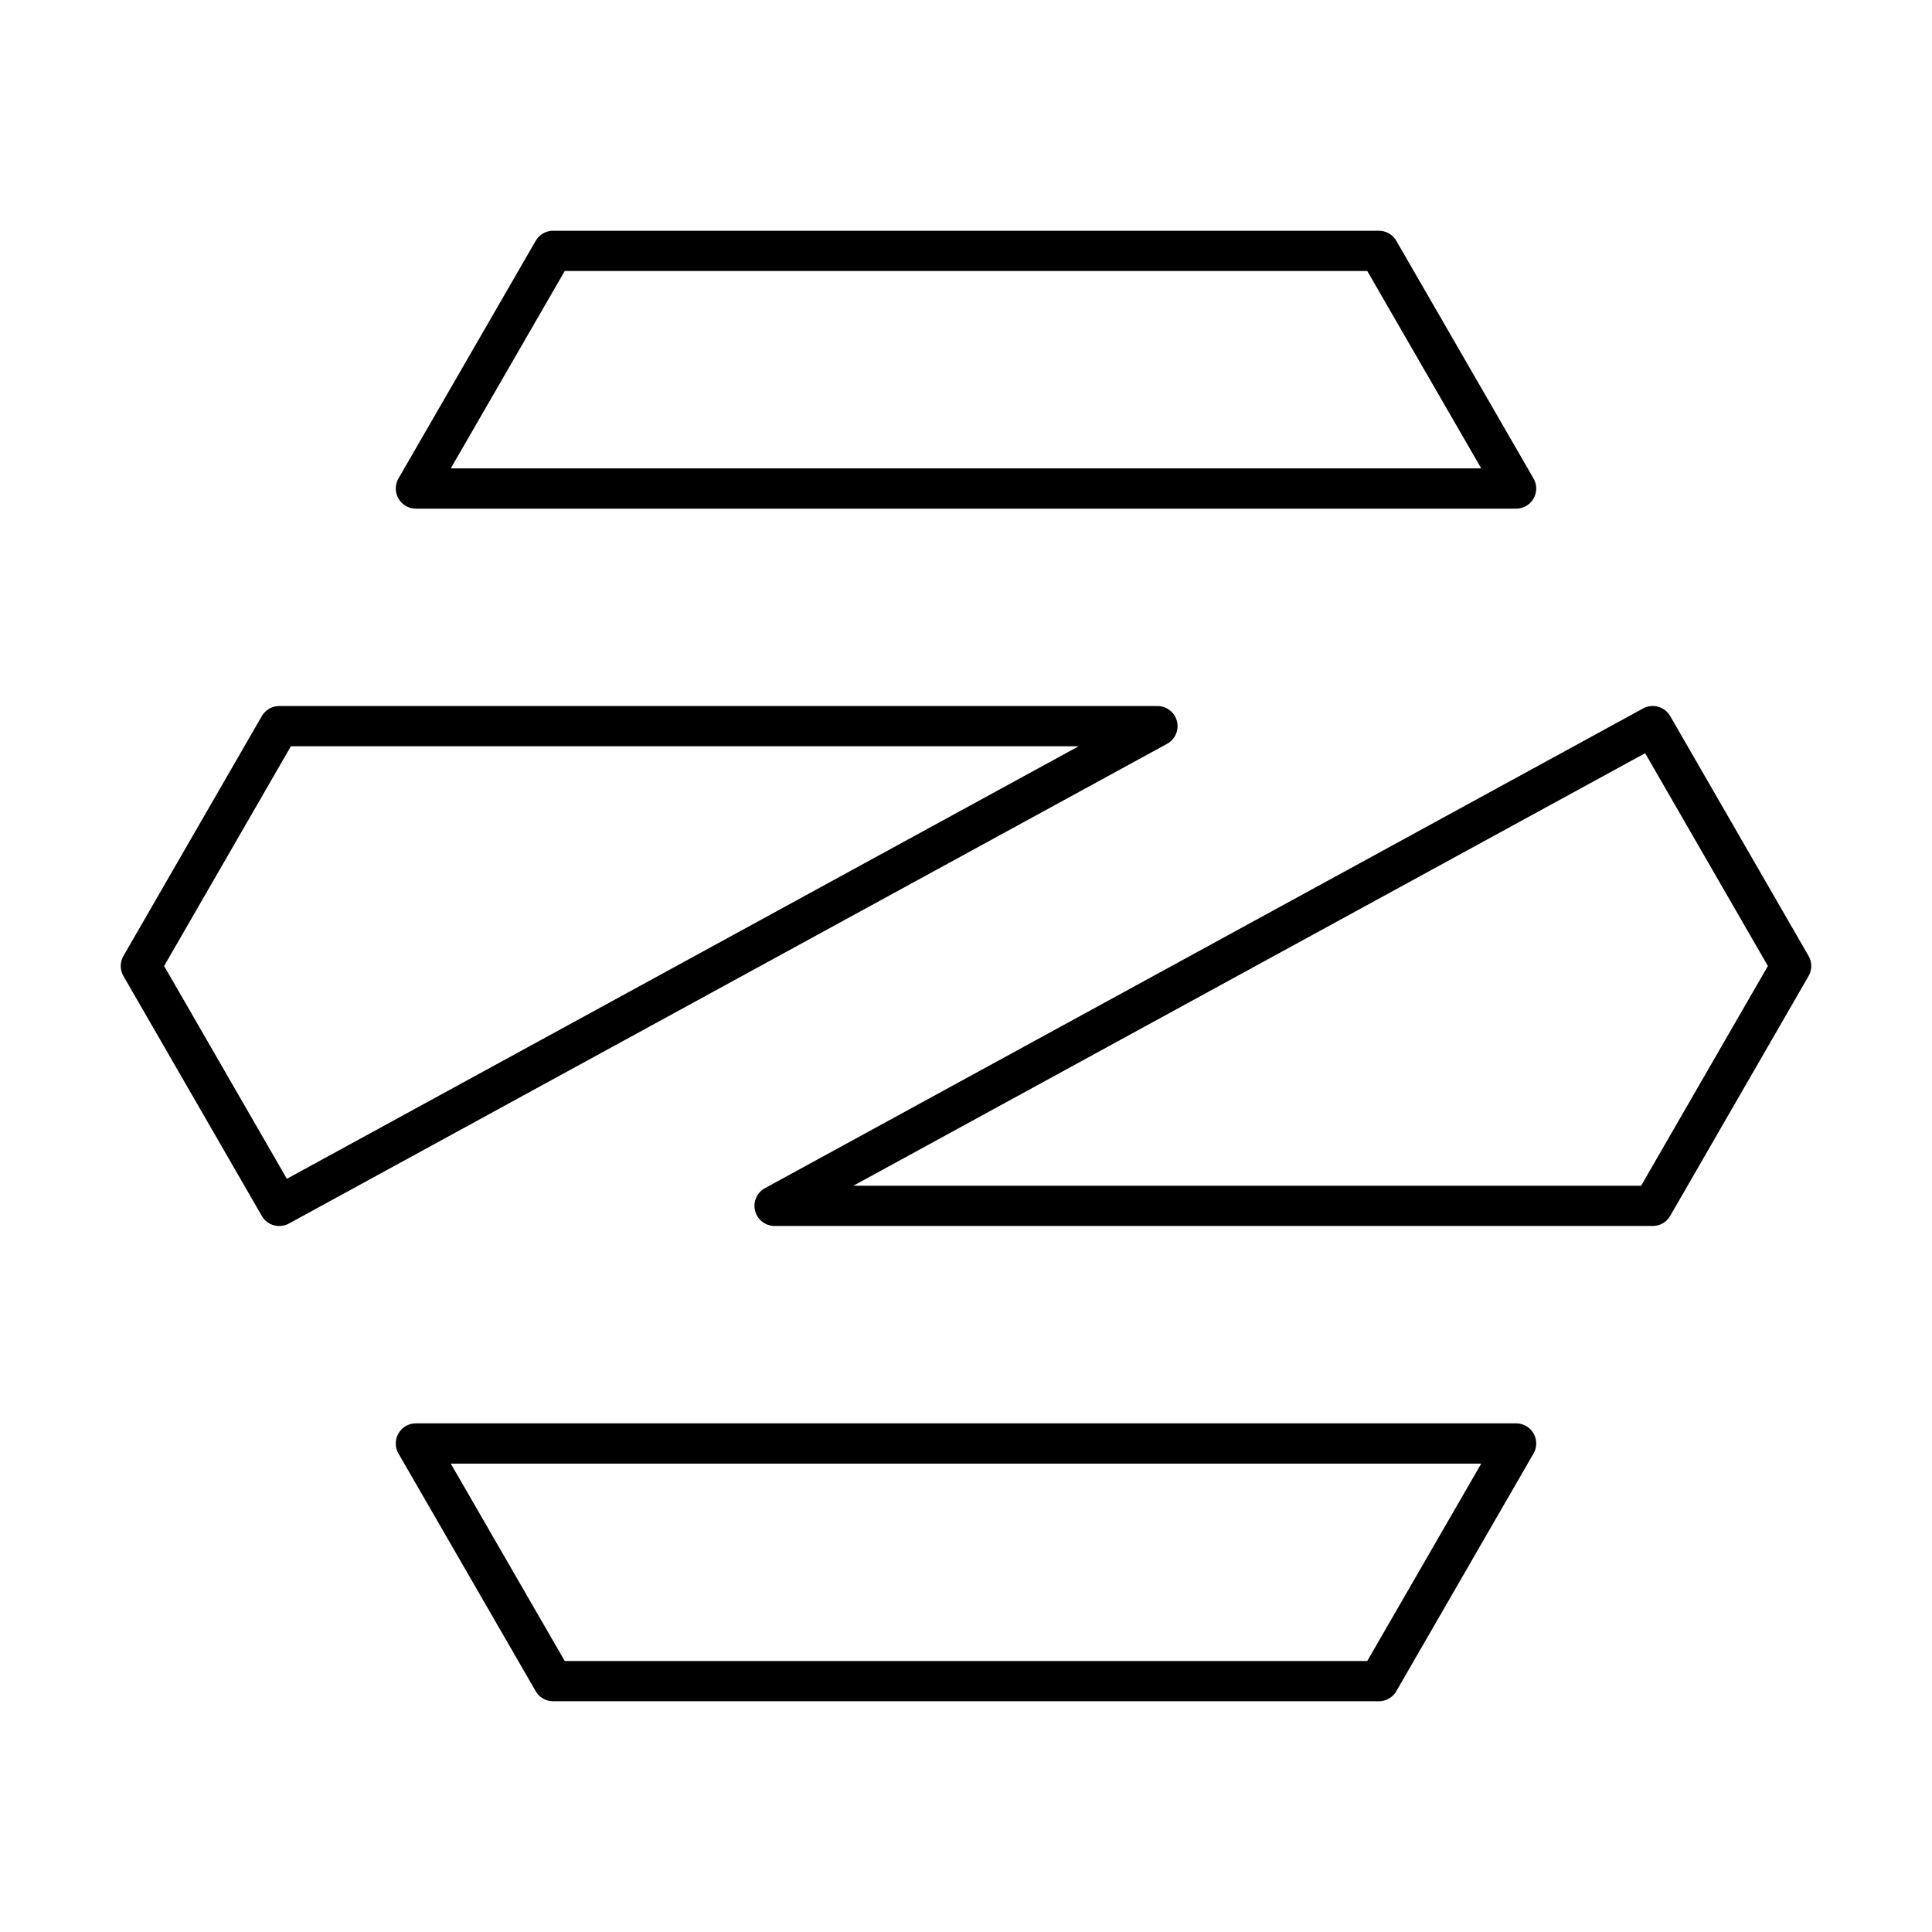 <?xml version="1.0" encoding="utf-8"?>
<!-- Generator: www.svgicons.com -->
<svg xmlns="http://www.w3.org/2000/svg" width="800" height="800" viewBox="0 0 48 48">
<path fill="none" stroke="currentColor" stroke-linecap="round" stroke-linejoin="round" d="m10.333 35.863l3.409 5.904h20.516l3.409-5.904zM44.5 24l-3.438 5.959H19.244L41.062 18.04zm-41 0l3.438-5.959h21.818L6.938 29.96zm6.833-11.863l3.409-5.904h20.516l3.409 5.904z"/>
</svg>